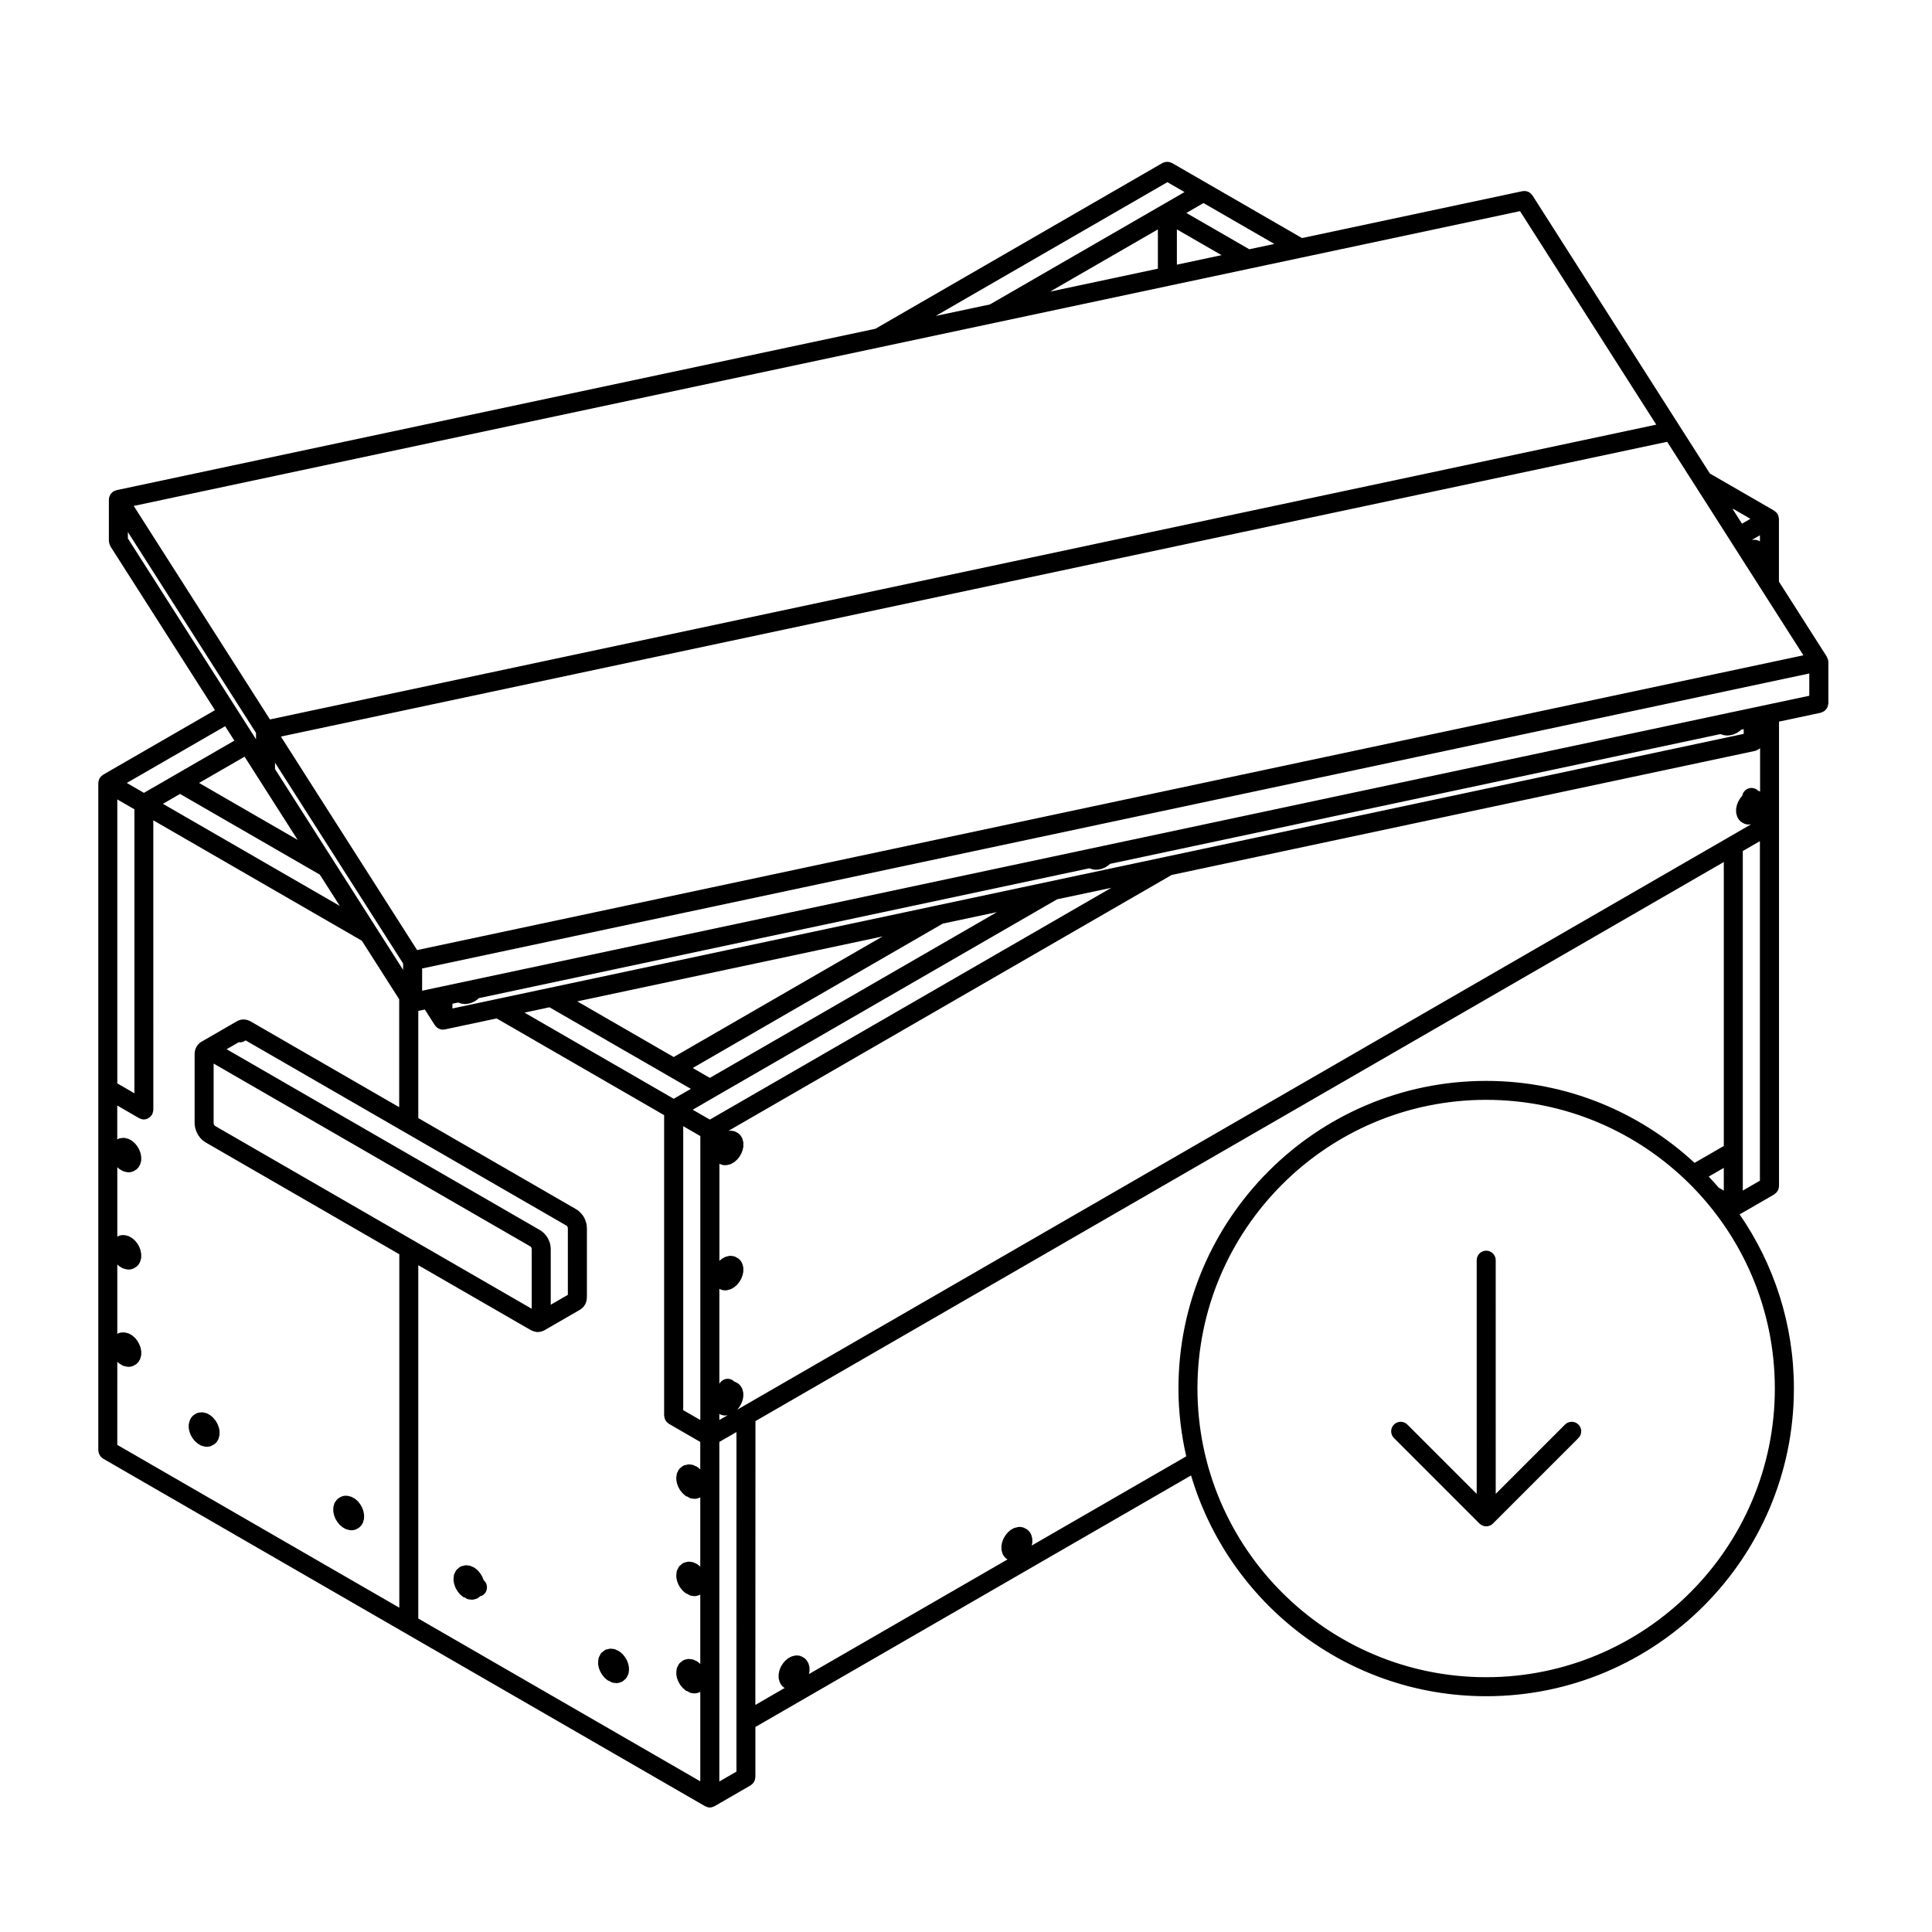 <?xml version="1.0" encoding="UTF-8"?>
<!-- Uploaded to: SVG Repo, www.svgrepo.com, Generator: SVG Repo Mixer Tools -->
<svg fill="#000000" width="800px" height="800px" version="1.1" viewBox="144 144 512 512" xmlns="http://www.w3.org/2000/svg">
 <g>
  <path d="m310.64 585.62c-0.004-0.082-0.051-0.137-0.07-0.215-0.016-0.082 0-0.156-0.02-0.23l-0.16-0.539c-0.02-0.07-0.07-0.117-0.102-0.18-0.023-0.07-0.02-0.137-0.051-0.207l-0.25-0.523c-0.031-0.059-0.086-0.098-0.117-0.145-0.031-0.059-0.035-0.117-0.07-0.168l-0.332-0.488c-0.035-0.055-0.098-0.086-0.137-0.133-0.047-0.059-0.059-0.125-0.105-0.176l-0.383-0.406c-0.059-0.066-0.137-0.09-0.203-0.141-0.066-0.059-0.102-0.133-0.172-0.18l-0.414-0.297c-0.211-0.145-0.438-0.223-0.672-0.297-0.074-0.047-0.133-0.109-0.211-0.145-0.332-0.141-0.676-0.203-1.02-0.195-0.035-0.004-0.066-0.023-0.102-0.031-0.379-0.035-0.742 0.039-1.09 0.16-0.07 0.02-0.145 0-0.215 0.023-0.43 0.125-0.77 0.387-1.062 0.695-0.055 0.039-0.125 0.059-0.18 0.105-0.312 0.289-0.5 0.641-0.629 1.012-0.035 0.059-0.09 0.105-0.117 0.168-0.145 0.332-0.211 0.684-0.207 1.027-0.012 0.047-0.039 0.086-0.047 0.133-0.012 0.102 0.02 0.188 0.02 0.289 0 0.102-0.035 0.188-0.023 0.289l0.055 0.516c0.012 0.082 0.051 0.145 0.07 0.227 0.012 0.07-0.004 0.141 0.016 0.215l0.156 0.535c0.016 0.051 0.066 0.07 0.082 0.109 0.031 0.098 0.023 0.188 0.07 0.281l0.258 0.523c0.02 0.047 0.07 0.066 0.098 0.105 0.039 0.07 0.047 0.145 0.09 0.211l0.328 0.484c0.031 0.047 0.086 0.066 0.121 0.105 0.051 0.066 0.07 0.137 0.121 0.195l0.383 0.406c0.055 0.059 0.133 0.082 0.191 0.137 0.059 0.051 0.098 0.121 0.16 0.172l0.414 0.301c0.137 0.102 0.301 0.082 0.441 0.145 0.152 0.105 0.289 0.238 0.457 0.312 0.324 0.137 0.66 0.203 0.992 0.203 0.012 0 0.016-0.012 0.023-0.012 0.035 0.012 0.066 0.031 0.105 0.035 0.086 0.012 0.172 0.016 0.258 0.016 0.336 0 0.656-0.074 0.957-0.195 0.039-0.012 0.082-0.012 0.121-0.02 0.422-0.133 0.754-0.383 1.043-0.691 0.055-0.039 0.125-0.059 0.18-0.105 0.312-0.297 0.504-0.656 0.637-1.031 0.02-0.047 0.074-0.07 0.102-0.109 0.156-0.336 0.215-0.691 0.215-1.039 0.012-0.055 0.039-0.105 0.051-0.156 0.012-0.102-0.023-0.191-0.023-0.293 0-0.098 0.035-0.18 0.023-0.277z"/>
  <path d="m272.17 562.78-0.082-0.262c-0.02-0.07-0.07-0.117-0.098-0.176-0.02-0.059-0.016-0.117-0.047-0.176l-0.25-0.527c-0.031-0.059-0.082-0.102-0.117-0.152-0.035-0.066-0.039-0.125-0.082-0.188l-0.328-0.484c-0.039-0.055-0.102-0.086-0.137-0.133-0.047-0.059-0.059-0.125-0.109-0.176l-0.387-0.406c-0.055-0.059-0.133-0.086-0.195-0.137-0.055-0.051-0.086-0.117-0.145-0.16l-0.414-0.301c-0.223-0.16-0.473-0.258-0.727-0.336-0.066-0.031-0.117-0.098-0.188-0.121-0.328-0.137-0.676-0.195-1.012-0.191-0.035-0.012-0.07-0.031-0.109-0.035-0.395-0.023-0.766 0.051-1.113 0.176-0.074 0.016-0.152 0.004-0.227 0.023-0.43 0.137-0.766 0.398-1.055 0.711-0.055 0.039-0.133 0.066-0.18 0.109-0.293 0.281-0.48 0.613-0.609 0.969-0.023 0.051-0.074 0.086-0.102 0.137-0.16 0.344-0.215 0.699-0.215 1.055-0.012 0.059-0.047 0.105-0.051 0.156-0.012 0.102 0.02 0.191 0.02 0.293 0 0.098-0.035 0.18-0.023 0.277l0.055 0.508c0.012 0.086 0.055 0.145 0.07 0.23 0.016 0.074 0 0.141 0.02 0.215l0.16 0.539c0.012 0.047 0.059 0.066 0.074 0.105 0.031 0.098 0.023 0.18 0.07 0.273l0.25 0.523c0.02 0.047 0.07 0.066 0.102 0.105 0.039 0.074 0.047 0.152 0.098 0.223l0.328 0.484c0.031 0.051 0.09 0.066 0.121 0.105 0.051 0.066 0.07 0.141 0.125 0.203l0.387 0.406c0.055 0.059 0.133 0.082 0.191 0.125 0.059 0.059 0.098 0.125 0.16 0.176l0.414 0.301c0.137 0.105 0.309 0.082 0.453 0.145 0.152 0.105 0.293 0.242 0.465 0.312 0.316 0.133 0.648 0.195 0.973 0.195 0.012 0 0.016-0.012 0.023-0.012 0.035 0.012 0.07 0.031 0.105 0.035 0.086 0.012 0.176 0.016 0.258 0.016 0.328 0 0.645-0.07 0.938-0.188 0.035-0.012 0.074-0.004 0.109-0.016 0.434-0.133 0.777-0.387 1.066-0.695 0.023-0.02 0.055-0.031 0.082-0.051 0.168-0.055 0.344-0.047 0.504-0.133 1.211-0.695 1.629-2.231 0.938-3.441-0.141-0.25-0.344-0.457-0.559-0.637z"/>
  <path d="m202.15 522.98c-0.012-0.082-0.055-0.141-0.07-0.215-0.016-0.082 0-0.156-0.02-0.23l-0.156-0.527c-0.02-0.066-0.07-0.109-0.098-0.176-0.023-0.066-0.02-0.133-0.051-0.203l-0.258-0.535c-0.031-0.059-0.086-0.102-0.117-0.156-0.031-0.055-0.035-0.117-0.074-0.172l-0.328-0.484c-0.039-0.055-0.102-0.086-0.141-0.137-0.047-0.055-0.059-0.121-0.109-0.176l-0.383-0.402c-0.055-0.055-0.125-0.082-0.18-0.125-0.055-0.047-0.086-0.117-0.145-0.16l-0.414-0.309c-0.082-0.059-0.172-0.07-0.258-0.117-0.09-0.051-0.152-0.125-0.246-0.172l-0.414-0.176c-0.121-0.055-0.238-0.039-0.359-0.07-0.125-0.035-0.238-0.105-0.379-0.117l-0.383-0.039c-0.004 0-0.004 0.004-0.012 0-0.121-0.016-0.246 0.023-0.371 0.035-0.207 0.012-0.414 0-0.594 0.07-0.02 0.004-0.039 0-0.055 0.004l-0.332 0.105c-0.012 0.004-0.02 0.016-0.031 0.02-0.176 0.059-0.332 0.18-0.492 0.281-0.105 0.07-0.238 0.117-0.328 0.195-0.02 0.02-0.047 0.02-0.059 0.039l-0.25 0.23c0 0.004-0.004 0.004-0.004 0.012-0.242 0.223-0.441 0.5-0.59 0.812l-0.16 0.352c-0.051 0.105-0.039 0.215-0.074 0.328-0.039 0.137-0.117 0.262-0.133 0.406l-0.082 0.449c-0.012 0.102 0.023 0.18 0.023 0.281 0 0.102-0.039 0.188-0.023 0.293l0.055 0.504c0.004 0.086 0.051 0.152 0.07 0.23 0.012 0.07-0.004 0.137 0.016 0.211l0.16 0.539c0.016 0.047 0.059 0.066 0.074 0.105 0.031 0.098 0.023 0.18 0.07 0.273l0.25 0.523c0.023 0.051 0.074 0.066 0.102 0.109 0.039 0.07 0.047 0.152 0.098 0.223l0.332 0.484c0.031 0.047 0.086 0.066 0.117 0.105 0.051 0.059 0.07 0.137 0.121 0.195l0.383 0.406c0.055 0.059 0.133 0.086 0.191 0.133 0.059 0.059 0.098 0.125 0.16 0.176l0.414 0.301c0.051 0.035 0.105 0.02 0.16 0.055 0.121 0.074 0.211 0.176 0.352 0.238l0.414 0.172c0.145 0.059 0.289 0.059 0.43 0.09 0.102 0.023 0.18 0.082 0.289 0.09l0.383 0.039c0.086 0.012 0.172 0.016 0.25 0.016 0.238 0 0.48-0.035 0.719-0.105l0.328-0.102c0.031-0.012 0.051-0.035 0.086-0.047 0.188-0.066 0.348-0.176 0.52-0.281 0.098-0.066 0.207-0.105 0.289-0.176 0.031-0.023 0.07-0.035 0.102-0.066l0.258-0.238c0.258-0.238 0.441-0.508 0.562-0.797 0.004-0.012 0.02-0.02 0.023-0.031l0.156-0.352c0.047-0.102 0.035-0.195 0.066-0.297 0.047-0.141 0.109-0.273 0.133-0.422l0.055-0.441c0.012-0.102-0.023-0.176-0.023-0.277 0-0.102 0.039-0.191 0.031-0.297z"/>
  <path d="m240.49 545.59-0.055-0.508c-0.012-0.086-0.055-0.145-0.07-0.227-0.016-0.082 0-0.152-0.02-0.227l-0.16-0.535c-0.02-0.066-0.07-0.109-0.09-0.172-0.023-0.07-0.02-0.137-0.051-0.203l-0.25-0.523c-0.023-0.059-0.082-0.098-0.109-0.145-0.031-0.059-0.035-0.117-0.07-0.172l-0.328-0.488c-0.039-0.059-0.105-0.09-0.145-0.145-0.047-0.051-0.059-0.117-0.105-0.172l-0.387-0.406c-0.055-0.059-0.137-0.086-0.203-0.137-0.059-0.059-0.102-0.133-0.168-0.18l-0.414-0.297c-0.082-0.055-0.172-0.066-0.25-0.109-0.074-0.047-0.133-0.109-0.211-0.145l-0.414-0.176c-0.117-0.051-0.227-0.039-0.344-0.07-0.137-0.039-0.25-0.105-0.398-0.121l-0.344-0.035c-0.332-0.039-0.676-0.02-1.02 0.086l-0.328 0.102c-0.031 0.012-0.047 0.031-0.074 0.039-0.16 0.055-0.309 0.16-0.457 0.25-0.121 0.07-0.258 0.121-0.359 0.215-0.031 0.031-0.074 0.035-0.105 0.066l-0.25 0.238c-0.117 0.105-0.168 0.242-0.258 0.359-0.109 0.145-0.242 0.277-0.324 0.449l-0.16 0.352c-0.051 0.109-0.047 0.227-0.074 0.336-0.035 0.137-0.109 0.25-0.125 0.395l-0.055 0.441c-0.012 0.102 0.02 0.176 0.02 0.277 0 0.102-0.039 0.191-0.023 0.297l0.055 0.516c0.004 0.09 0.055 0.156 0.07 0.238 0.016 0.074 0 0.145 0.02 0.215l0.16 0.535c0.012 0.047 0.059 0.066 0.074 0.105 0.031 0.09 0.023 0.188 0.066 0.273l0.25 0.523c0.02 0.051 0.074 0.066 0.102 0.105 0.039 0.07 0.047 0.152 0.098 0.223l0.328 0.484c0.031 0.047 0.09 0.066 0.121 0.105 0.051 0.066 0.07 0.141 0.125 0.203l0.387 0.406c0.055 0.059 0.133 0.082 0.191 0.133 0.059 0.051 0.09 0.117 0.156 0.168l0.414 0.301c0.047 0.035 0.105 0.02 0.156 0.055 0.117 0.07 0.207 0.176 0.336 0.23l0.414 0.176c0.133 0.055 0.266 0.055 0.398 0.086 0.109 0.031 0.211 0.09 0.336 0.105l0.387 0.039c0.086 0.012 0.172 0.016 0.25 0.016 0.246 0 0.504-0.035 0.75-0.109l0.328-0.105c0.023-0.012 0.039-0.031 0.066-0.039 0.207-0.07 0.387-0.191 0.57-0.312 0.074-0.055 0.168-0.086 0.23-0.145 0.02-0.02 0.055-0.023 0.074-0.047l0.25-0.23c0.258-0.238 0.449-0.504 0.574-0.789 0.004-0.016 0.02-0.016 0.023-0.031l0.16-0.352c0.039-0.098 0.031-0.188 0.059-0.281 0.051-0.152 0.125-0.297 0.145-0.457l0.055-0.449c0.012-0.102-0.023-0.18-0.023-0.277 0-0.133 0.035-0.223 0.023-0.328z"/>
  <path d="m628.46 318.9c0-0.02 0.004-0.035 0-0.055-0.016-0.082-0.07-0.141-0.098-0.215-0.047-0.156-0.105-0.297-0.172-0.434-0.035-0.059-0.039-0.125-0.074-0.18l-12.68-19.875v-16.645c0-0.051-0.031-0.098-0.031-0.145-0.012-0.105-0.023-0.215-0.047-0.324-0.023-0.117-0.055-0.227-0.098-0.336-0.035-0.105-0.074-0.207-0.121-0.309-0.023-0.047-0.023-0.102-0.051-0.141-0.023-0.039-0.074-0.07-0.105-0.109-0.059-0.098-0.121-0.172-0.195-0.262-0.082-0.09-0.16-0.172-0.258-0.25-0.082-0.074-0.16-0.133-0.258-0.191-0.039-0.031-0.066-0.082-0.105-0.105l-9.574-5.531-7.453-4.297-8.031-12.594-38.996-61.121c-0.012-0.016-0.023-0.023-0.039-0.047-0.082-0.117-0.191-0.195-0.293-0.309-0.137-0.137-0.262-0.297-0.43-0.402-0.004 0-0.012 0-0.02-0.012-0.273-0.168-0.559-0.293-0.871-0.348-0.016-0.004-0.023 0.004-0.035 0-0.309-0.055-0.609-0.059-0.922 0-0.016 0.004-0.023-0.004-0.047 0l-58.41 12.426-24.875-14.363-9.574-5.527c-0.09-0.051-0.188-0.055-0.281-0.098-0.168-0.074-0.328-0.141-0.516-0.176-0.156-0.031-0.312-0.035-0.473-0.035-0.156 0-0.309 0.004-0.469 0.035-0.18 0.035-0.344 0.105-0.52 0.176-0.09 0.039-0.188 0.047-0.273 0.098l-76.074 43.926-201.14 42.781c-0.086 0.016-0.141 0.074-0.223 0.098-0.152 0.043-0.281 0.094-0.414 0.156-0.066 0.039-0.137 0.039-0.195 0.082-0.016 0.012-0.023 0.031-0.039 0.039-0.082 0.051-0.133 0.117-0.203 0.176-0.117 0.102-0.215 0.203-0.312 0.316-0.055 0.07-0.133 0.121-0.18 0.195-0.047 0.07-0.059 0.152-0.102 0.223-0.07 0.133-0.125 0.266-0.172 0.406-0.031 0.086-0.082 0.16-0.098 0.25-0.02 0.09 0 0.188-0.012 0.277-0.004 0.086-0.047 0.152-0.047 0.238v11.055c0 0.074 0.035 0.133 0.039 0.203 0.012 0.168 0.051 0.324 0.102 0.484 0.051 0.176 0.105 0.332 0.188 0.488 0.031 0.059 0.035 0.121 0.07 0.18l27.711 43.43-29.652 17.113c-0.039 0.023-0.059 0.066-0.102 0.09-0.098 0.066-0.188 0.129-0.281 0.211-0.09 0.082-0.168 0.156-0.242 0.246-0.07 0.09-0.137 0.168-0.195 0.258-0.031 0.051-0.074 0.07-0.105 0.117-0.023 0.047-0.023 0.102-0.051 0.141-0.051 0.102-0.09 0.195-0.121 0.309-0.039 0.109-0.07 0.223-0.098 0.336-0.02 0.105-0.035 0.215-0.039 0.324 0 0.055-0.031 0.102-0.031 0.145v176.87c0 0.105 0.047 0.195 0.059 0.301 0.02 0.176 0.047 0.344 0.105 0.516 0.051 0.152 0.125 0.293 0.207 0.43s0.156 0.266 0.262 0.395c0.121 0.133 0.258 0.242 0.402 0.348 0.082 0.066 0.133 0.141 0.223 0.195l159.55 92.117c0 0.004 0.004 0 0.004 0.004 0.039 0.02 0.086 0.02 0.121 0.039 0.336 0.172 0.711 0.297 1.117 0.297h0.004 0.004c0.406 0 0.781-0.121 1.117-0.297 0.039-0.02 0.086-0.02 0.121-0.039 0-0.004 0.004 0 0.004-0.004l9.574-5.527c0.09-0.051 0.141-0.137 0.223-0.195 0.145-0.105 0.281-0.215 0.402-0.352 0.105-0.117 0.18-0.25 0.262-0.387 0.082-0.137 0.156-0.273 0.207-0.43 0.059-0.168 0.086-0.332 0.105-0.516 0.016-0.105 0.059-0.195 0.059-0.301v-13.285l115.46-66.664c10.004 33.77 41.25 58.508 78.215 58.508 44.961 0 81.543-36.582 81.543-81.547 0-17.121-5.332-33.008-14.379-46.141l9.168-5.297c0.09-0.051 0.137-0.137 0.223-0.195 0.141-0.105 0.281-0.215 0.398-0.352 0.105-0.117 0.188-0.25 0.266-0.387 0.082-0.137 0.156-0.273 0.207-0.43 0.059-0.168 0.086-0.332 0.105-0.516 0.016-0.105 0.066-0.195 0.066-0.301v-123.11l11.078-2.359c0.086-0.016 0.141-0.074 0.223-0.098 0.16-0.055 0.312-0.117 0.465-0.207 0.141-0.082 0.273-0.156 0.387-0.258 0.125-0.105 0.23-0.223 0.332-0.348 0.102-0.121 0.188-0.25 0.266-0.387 0.074-0.141 0.125-0.289 0.176-0.441 0.051-0.16 0.082-0.324 0.102-0.492 0.012-0.086 0.051-0.152 0.051-0.238v-11.047c0-0.07-0.039-0.133-0.047-0.203-0.008-0.082 0-0.168-0.02-0.262zm-175.09-126.62 4.539 2.621-5.801 3.352-45.766 26.426-14.367 3.047zm-2.519 22.926-28.562 6.074 28.562-16.488zm5.035-10.414 11.836 6.828-11.836 2.519zm19.191 5.266-16.68-9.621 4.539-2.625 18.773 10.836zm-97.613 25.91 76.426-16.254 21.289-4.523 13.992-2.973 57.652-12.262 36.098 56.582-367.38 78.121-36.098-56.578zm232.94 51.508c-0.105-0.051-0.191-0.125-0.297-0.156-0.035-0.016-0.059-0.039-0.098-0.055l-0.328-0.105c-0.328-0.105-0.648-0.125-0.957-0.098-0.016 0.004-0.035-0.004-0.051-0.004l-0.281 0.031-0.039-0.059 2.047-1.18v1.625zm-4.762-4.695-2.438-3.828 0.141-0.086 4.535 2.625zm-12.398-10.07 4.297 6.731 5.144 8.07c0 0.004 0 0.004 0.004 0.012l2.66 4.172 1.496 2.352c0 0.004 0.004 0.004 0.012 0.004l3.934 6.176 11.125 17.434-367.38 78.121-36.098-56.582 367.38-78.121zm-160.54 101.39 0.18 0.086c0.105 0.051 0.215 0.039 0.324 0.074 0.121 0.039 0.23 0.109 0.367 0.133l0.516 0.074c0.117 0.016 0.238 0.023 0.352 0.023h0.004 0.004c0.082 0 0.16-0.004 0.246-0.012l0.539-0.055c0.082-0.004 0.137-0.051 0.207-0.066 0.117-0.02 0.227-0.02 0.344-0.055l0.543-0.18c0.098-0.031 0.16-0.102 0.25-0.141 0.059-0.031 0.125-0.016 0.188-0.051l0.516-0.289c0.074-0.047 0.117-0.109 0.188-0.16 0.082-0.055 0.172-0.082 0.246-0.145l0.441-0.387c0-0.004 0.004-0.012 0.012-0.016l161.79-34.398 0.188 0.086c0.117 0.055 0.23 0.047 0.344 0.082 0.125 0.039 0.238 0.109 0.371 0.125l0.516 0.07c0.105 0.02 0.223 0.023 0.328 0.023h0.004 0.004c0.074 0 0.145-0.004 0.223-0.012l0.543-0.051c0.07-0.004 0.121-0.047 0.191-0.059 0.117-0.02 0.238-0.016 0.352-0.055l0.551-0.176c0.105-0.035 0.191-0.109 0.297-0.16 0.059-0.031 0.125-0.02 0.188-0.055l0.516-0.297c0.07-0.035 0.105-0.105 0.168-0.141 0.074-0.055 0.168-0.082 0.238-0.141l0.438-0.383c0.004-0.004 0.012-0.016 0.02-0.023l0.656-0.137v1.254l-153.06 32.551-163.52 34.777-13.992 2.973-11.633 2.473v-1.258l1.535-0.324 0.211 0.098c0.105 0.051 0.207 0.039 0.312 0.07 0.117 0.035 0.211 0.105 0.332 0.121l0.508 0.082c0.125 0.02 0.25 0.031 0.379 0.031h0.004c0.086 0 0.176-0.004 0.266-0.016l0.551-0.059c0.066-0.004 0.117-0.047 0.18-0.055 0.105-0.02 0.215-0.02 0.324-0.055l0.551-0.176c0.109-0.035 0.188-0.109 0.293-0.16 0.066-0.031 0.137-0.02 0.203-0.055l0.508-0.297c0.07-0.039 0.105-0.105 0.172-0.152 0.074-0.051 0.156-0.074 0.227-0.133l0.438-0.383c0-0.004 0.004-0.012 0.012-0.016zm-100.59 55.551-4.535-2.621 66.266-38.266 14.363-3.047zm-9.574-5.527-25.559-14.75 80.922-17.211zm-32.918-13.184 31.66 18.273 0.016 0.012s0.004 0 0.012 0.004l5.773 3.332-4.539 2.625-39.551-22.832zm35.438 31.508 4.535 2.621v75.25l-4.535-2.613zm9.574 76.258c0.086 0.047 0.16 0.098 0.246 0.121 0.039 0.02 0.07 0.051 0.109 0.066l0.332 0.105c0.246 0.082 0.492 0.117 0.734 0.117 0 0 0.004-0.004 0.004-0.004 0.016 0 0.023 0.012 0.039 0.012 0.086 0 0.172-0.004 0.258-0.016l0.383-0.039c0.047-0.004 0.074-0.031 0.117-0.035l-2.227 1.285zm-2.519-78-4.539-2.621 5.773-3.336s0.004-0.004 0.004-0.012l0.016-0.004 90.777-52.41 14.375-3.047zm-37.957 28.117c0.004 0.004 0.016 0.004 0.023 0.004 0.012 0.012 0.016 0.02 0.023 0.031 0.023 0.023 0.035 0.059 0.059 0.086 0 0.004 0.004 0.004 0.012 0.004 0.012 0.02 0.016 0.039 0.031 0.055 0.012 0.012 0.02 0.016 0.031 0.023 0.02 0.023 0.02 0.055 0.039 0.082 0 0.004 0.012 0.004 0.012 0.012 0.012 0.02 0.012 0.039 0.02 0.059l0.004 0.004v0.004l0.07 0.207 0.004 0.086v17.668l-4.535 2.621v-14.82c0-0.023-0.016-0.051-0.016-0.074 0-0.031 0.012-0.051 0.012-0.074l-0.016-0.25c0-0.047-0.023-0.082-0.031-0.117-0.004-0.051 0.012-0.098 0.004-0.141l-0.039-0.258c-0.004-0.039-0.031-0.066-0.039-0.105-0.004-0.035 0.004-0.07-0.004-0.102l-0.059-0.273c-0.004-0.035-0.031-0.055-0.039-0.09-0.012-0.039 0-0.07-0.016-0.105l-0.098-0.281c-0.012-0.035-0.035-0.055-0.051-0.086s-0.004-0.066-0.02-0.098l-0.109-0.266c-0.016-0.035-0.047-0.055-0.059-0.09-0.016-0.035-0.012-0.066-0.031-0.102l-0.137-0.262c-0.016-0.031-0.039-0.047-0.059-0.07-0.016-0.031-0.016-0.066-0.035-0.098l-0.156-0.25c-0.02-0.031-0.051-0.047-0.07-0.074-0.023-0.035-0.023-0.074-0.051-0.105l-0.184-0.219c-0.02-0.031-0.055-0.039-0.074-0.07-0.02-0.02-0.023-0.055-0.047-0.082l-0.188-0.211c-0.016-0.02-0.039-0.023-0.059-0.047-0.016-0.02-0.023-0.051-0.047-0.07l-0.195-0.195c-0.035-0.035-0.082-0.047-0.117-0.082-0.035-0.031-0.055-0.082-0.098-0.109l-0.207-0.16c-0.031-0.023-0.066-0.031-0.102-0.051-0.031-0.023-0.051-0.059-0.086-0.086l-0.211-0.137c-0.023-0.016-0.051-0.016-0.074-0.031-0.02-0.016-0.031-0.035-0.051-0.047l-83.035-47.93 3.254-1.879c0.07 0.012 0.125 0.047 0.203 0.051 0.051 0.004 0.102 0.004 0.145 0.004 0.527 0 1.008-0.215 1.422-0.523l41.996 24.242zm-40.559 3.93-52.547-30.336v-0.004l-0.098-0.066-0.047-0.039-0.059-0.074-0.059-0.082-0.031-0.051-0.07-0.121-0.035-0.082-0.031-0.09-0.004-0.031v-0.023l-0.004-0.07v-15.828l83.969 48.48c0.004 0.004 0.016 0 0.023 0.012 0.023 0.031 0.035 0.066 0.059 0.09 0.012 0.012 0.023 0.016 0.039 0.023 0.016 0.023 0.02 0.055 0.039 0.074 0.004 0.004 0.012 0.012 0.016 0.012 0.016 0.023 0.016 0.051 0.035 0.074 0 0.004 0.004 0.004 0.012 0.012 0.012 0.016 0.012 0.047 0.02 0.059 0.004 0.004 0.016 0.012 0.02 0.02 0.012 0.023 0.012 0.055 0.02 0.082 0 0.004 0.004 0.004 0.004 0.004 0.012 0.023 0.004 0.051 0.016 0.074 0 0.004 0.012 0.012 0.016 0.016v0.031 0.016 15.898zm-78.512-41.645v-75.254l4.535 2.625v75.254zm33.73-86.582 3.422 5.367 10.652 16.691-26.137-15.094zm-17.105 9.875 37.047 21.387 5.297 8.297-46.879-27.066zm52.125 35.668-11.164-17.504-15.793-24.758v-1.691l33.953 53.223v1.691zm-65.949-105.07 33.957 53.223v1.691l-0.074-0.121-5.152-8.074-28.73-45.027zm28.219 55.277-23.965 13.84-4.539-2.625 26.062-15.039zm-31.02 164.62 0.016 0.02c0.055 0.059 0.133 0.086 0.191 0.133 0.059 0.059 0.098 0.125 0.16 0.176l0.414 0.301c0.051 0.035 0.105 0.02 0.16 0.055 0.121 0.074 0.211 0.176 0.352 0.238l0.414 0.172c0.141 0.059 0.281 0.055 0.422 0.09 0.102 0.023 0.188 0.082 0.293 0.09l0.387 0.039c0.086 0.012 0.172 0.016 0.25 0.016 0.238 0 0.48-0.035 0.719-0.105l0.328-0.102c0.035-0.012 0.055-0.035 0.09-0.047 0.188-0.066 0.352-0.176 0.523-0.281 0.098-0.066 0.203-0.105 0.281-0.18 0.035-0.023 0.074-0.035 0.105-0.066l0.25-0.238c0.242-0.227 0.418-0.488 0.539-0.762 0.012-0.02 0.031-0.023 0.039-0.047l0.16-0.352c0.047-0.102 0.035-0.191 0.066-0.293 0.051-0.145 0.121-0.289 0.141-0.441l0.055-0.441c0.012-0.102-0.02-0.176-0.02-0.277s0.039-0.191 0.023-0.297l-0.055-0.516c-0.004-0.082-0.051-0.137-0.07-0.215-0.016-0.086 0-0.168-0.02-0.246l-0.16-0.527c-0.02-0.07-0.07-0.117-0.098-0.176-0.02-0.059-0.016-0.117-0.047-0.176l-0.25-0.527c-0.031-0.059-0.082-0.102-0.117-0.156-0.035-0.055-0.039-0.121-0.082-0.18l-0.316-0.484c-0.039-0.055-0.102-0.086-0.141-0.137-0.047-0.055-0.059-0.121-0.105-0.172l-0.387-0.406c-0.055-0.059-0.133-0.086-0.195-0.137-0.055-0.055-0.09-0.121-0.152-0.168l-0.414-0.301c-0.082-0.059-0.172-0.07-0.25-0.117-0.086-0.051-0.145-0.121-0.238-0.16l-0.414-0.176c-0.125-0.055-0.25-0.047-0.383-0.074-0.121-0.035-0.227-0.102-0.352-0.109l-0.344-0.035c-0.203-0.035-0.406 0.008-0.605 0.031-0.133 0.02-0.277 0.004-0.398 0.047-0.016 0.004-0.031 0-0.051 0.004l-0.328 0.105c-0.023 0.012-0.039 0.031-0.07 0.039-0.109 0.039-0.211 0.105-0.316 0.168v-18.391l0.004 0.012c0.055 0.059 0.133 0.082 0.191 0.137 0.07 0.059 0.109 0.145 0.191 0.203l0.414 0.297c0.051 0.035 0.109 0.023 0.168 0.055 0.105 0.066 0.188 0.156 0.309 0.211l0.414 0.176c0.133 0.055 0.262 0.055 0.398 0.086 0.117 0.031 0.215 0.09 0.336 0.105l0.387 0.039c0.086 0.012 0.172 0.016 0.25 0.016 0.246 0 0.504-0.035 0.75-0.109l0.328-0.105c0.023-0.012 0.039-0.031 0.066-0.039 0.207-0.07 0.387-0.191 0.57-0.312 0.074-0.055 0.168-0.086 0.23-0.145 0.023-0.02 0.055-0.023 0.074-0.047l0.25-0.23c0.258-0.238 0.449-0.504 0.57-0.789 0.004-0.016 0.02-0.016 0.023-0.031l0.16-0.352c0.047-0.102 0.035-0.191 0.066-0.293 0.051-0.145 0.121-0.289 0.141-0.441l0.055-0.441c0.012-0.102-0.02-0.176-0.02-0.277s0.039-0.191 0.023-0.297l-0.055-0.516c-0.004-0.082-0.055-0.145-0.07-0.227-0.016-0.082 0-0.145-0.02-0.227l-0.148-0.547c-0.02-0.066-0.066-0.109-0.09-0.172-0.023-0.07-0.02-0.137-0.051-0.203l-0.25-0.523c-0.031-0.059-0.086-0.102-0.117-0.156-0.031-0.055-0.035-0.117-0.074-0.172l-0.332-0.484c-0.039-0.059-0.102-0.086-0.145-0.141-0.047-0.055-0.059-0.121-0.109-0.176l-0.387-0.402c-0.055-0.055-0.121-0.082-0.18-0.125-0.059-0.047-0.086-0.109-0.145-0.156l-0.414-0.309c-0.082-0.059-0.172-0.07-0.258-0.117-0.09-0.051-0.152-0.125-0.246-0.172l-0.414-0.176c-0.121-0.055-0.242-0.047-0.367-0.074-0.125-0.031-0.238-0.102-0.367-0.109l-0.332-0.035c-0.344-0.039-0.707-0.02-1.059 0.098l-0.328 0.105c-0.02 0.004-0.031 0.02-0.051 0.031-0.117 0.039-0.223 0.121-0.336 0.18v-18.395l0.016 0.02c0.055 0.059 0.133 0.082 0.191 0.137 0.059 0.051 0.098 0.121 0.16 0.172l0.414 0.301c0.051 0.035 0.105 0.02 0.16 0.051 0.109 0.082 0.203 0.176 0.328 0.23l0.414 0.176c0.133 0.055 0.262 0.055 0.398 0.086 0.117 0.031 0.215 0.09 0.336 0.105l0.387 0.039c0.086 0.012 0.172 0.016 0.25 0.016 0.246 0 0.504-0.035 0.75-0.109l0.328-0.105c0.023-0.012 0.047-0.031 0.07-0.039 0.195-0.07 0.371-0.188 0.551-0.309 0.082-0.059 0.176-0.098 0.25-0.156 0.023-0.023 0.066-0.035 0.09-0.059l0.25-0.238c0.238-0.223 0.402-0.473 0.523-0.734 0.012-0.031 0.035-0.035 0.051-0.059l0.16-0.348c0.039-0.098 0.035-0.18 0.066-0.277 0.051-0.156 0.125-0.301 0.145-0.473l0.055-0.449c0.012-0.102-0.023-0.18-0.023-0.277 0-0.102 0.039-0.188 0.023-0.293l-0.055-0.508c-0.004-0.082-0.051-0.141-0.07-0.215-0.016-0.082 0-0.156-0.02-0.23l-0.16-0.539c-0.02-0.07-0.07-0.117-0.102-0.18-0.023-0.07-0.02-0.137-0.051-0.207l-0.25-0.523c-0.023-0.059-0.082-0.09-0.109-0.145-0.031-0.051-0.035-0.105-0.07-0.16l-0.328-0.488c-0.039-0.059-0.102-0.09-0.145-0.141-0.047-0.051-0.059-0.121-0.109-0.176l-0.387-0.406c-0.059-0.059-0.137-0.086-0.195-0.137-0.066-0.059-0.102-0.133-0.172-0.18l-0.414-0.297c-0.074-0.055-0.168-0.066-0.242-0.105-0.086-0.047-0.141-0.117-0.227-0.156l-0.414-0.176c-0.125-0.055-0.246-0.047-0.371-0.074-0.125-0.031-0.23-0.102-0.363-0.109l-0.383-0.039c-0.195-0.023-0.371 0.023-0.559 0.055-0.137 0.016-0.277-0.004-0.418 0.035l-0.328 0.102c-0.031 0.012-0.047 0.035-0.074 0.047-0.121 0.039-0.227 0.117-0.344 0.176v-8.992l5.793 3.352c0.035 0.02 0.082 0.016 0.109 0.031 0.344 0.18 0.719 0.312 1.137 0.312h0.004c0.414 0 0.785-0.121 1.129-0.297 0.098-0.051 0.172-0.117 0.258-0.176 0.258-0.172 0.473-0.383 0.648-0.641 0.039-0.059 0.105-0.09 0.145-0.145 0.023-0.047 0.023-0.102 0.047-0.141 0.074-0.152 0.117-0.312 0.16-0.473 0.047-0.168 0.09-0.328 0.102-0.5 0-0.055 0.031-0.102 0.031-0.145l-0.004-76.762 55.262 31.91 9.898 15.516v28.598l-39.297-22.688c-0.016-0.012-0.031-0.004-0.051-0.016s-0.031-0.035-0.051-0.047l-0.211-0.105c-0.066-0.035-0.125-0.023-0.191-0.055-0.059-0.023-0.102-0.074-0.16-0.098l-0.207-0.07c-0.051-0.016-0.105-0.004-0.156-0.02-0.055-0.016-0.102-0.055-0.156-0.066l-0.195-0.039c-0.09-0.02-0.172 0.012-0.258 0-0.082-0.012-0.152-0.051-0.238-0.051h-0.188c-0.07 0-0.125 0.035-0.195 0.039-0.016 0-0.023 0.004-0.039 0.004-0.023 0.004-0.055 0-0.086 0.004-0.055 0.012-0.105-0.012-0.16 0l-0.176 0.035c-0.074 0.016-0.133 0.066-0.207 0.086-0.055 0.012-0.105 0.031-0.156 0.047-0.055 0.02-0.105 0.016-0.16 0.035l-0.156 0.07c-0.047 0.02-0.07 0.059-0.117 0.082-0.047 0.023-0.098 0.023-0.137 0.051l-9.574 5.527c-0.039 0.023-0.066 0.066-0.105 0.098-0.051 0.031-0.105 0.035-0.145 0.07l-0.113 0.098c-0.055 0.039-0.074 0.102-0.125 0.141-0.004 0-0.004 0.012-0.012 0.012-0.02 0.02-0.035 0.039-0.055 0.059-0.059 0.059-0.141 0.09-0.195 0.152l-0.117 0.133c-0.051 0.059-0.066 0.133-0.109 0.195-0.016 0.02-0.035 0.035-0.047 0.055-0.035 0.055-0.098 0.09-0.125 0.145l-0.09 0.168c-0.039 0.07-0.039 0.145-0.074 0.215-0.035 0.082-0.102 0.137-0.125 0.215l-0.066 0.191c-0.02 0.055-0.004 0.109-0.02 0.172-0.016 0.059-0.055 0.102-0.07 0.16l-0.039 0.211c-0.012 0.066 0.012 0.117 0 0.188-0.004 0.059-0.039 0.105-0.047 0.168l-0.012 0.23c0 0.023 0.012 0.047 0.012 0.07s-0.012 0.047-0.012 0.066v18.418c0 0.07 0.035 0.125 0.039 0.203 0 0.059-0.023 0.109-0.023 0.172 0.004 0.109 0.059 0.211 0.082 0.316 0.004 0.074-0.02 0.141-0.004 0.215 0.016 0.105 0.07 0.188 0.102 0.289 0.012 0.066-0.004 0.125 0.012 0.191 0.016 0.07 0.09 0.105 0.109 0.172 0.02 0.105 0.004 0.211 0.039 0.312 0.02 0.07 0.09 0.102 0.121 0.156 0.031 0.098 0.02 0.191 0.059 0.281 0.031 0.074 0.109 0.105 0.145 0.176 0.039 0.098 0.039 0.195 0.09 0.289 0.035 0.07 0.109 0.098 0.152 0.16 0.039 0.074 0.047 0.156 0.09 0.23 0.047 0.074 0.121 0.102 0.172 0.16 0.047 0.082 0.059 0.168 0.109 0.238 0.051 0.07 0.125 0.09 0.18 0.152 0.047 0.066 0.066 0.141 0.117 0.207 0.059 0.07 0.145 0.098 0.211 0.156 0.051 0.066 0.074 0.137 0.133 0.191 0.074 0.07 0.172 0.102 0.246 0.16 0.051 0.047 0.082 0.109 0.133 0.156 0.09 0.074 0.195 0.105 0.293 0.16 0.051 0.039 0.086 0.102 0.137 0.133 0.016 0.012 0.035 0.004 0.055 0.016 0.02 0.012 0.031 0.031 0.051 0.047l51.395 29.676v93.668l-74.738-43.145zm79.773-25.602 29.727 17.156c0.047 0.023 0.105 0.016 0.152 0.047 0.059 0.031 0.102 0.09 0.16 0.121 0.102 0.055 0.211 0.039 0.312 0.074 0.09 0.039 0.156 0.109 0.246 0.141 0.117 0.039 0.23 0.035 0.348 0.055 0.055 0.02 0.102 0.059 0.156 0.07 0.168 0.035 0.332 0.051 0.5 0.051 0.035 0 0.066-0.016 0.102-0.02 0.031 0 0.055 0.02 0.086 0.02 0.066 0 0.117-0.031 0.18-0.039 0.156 0 0.316-0.012 0.484-0.047 0.086-0.016 0.152-0.074 0.23-0.098 0.051-0.02 0.102-0.039 0.145-0.059 0.082-0.031 0.16-0.02 0.238-0.051 0.066-0.031 0.109-0.086 0.176-0.117 0.047-0.02 0.098-0.012 0.137-0.035l9.574-5.531c0.102-0.059 0.16-0.152 0.246-0.223 0.047-0.031 0.102-0.016 0.141-0.047 0.133-0.102 0.211-0.238 0.316-0.352l0.023-0.023c0.051-0.051 0.117-0.066 0.16-0.117 0.051-0.059 0.066-0.125 0.105-0.191 0.031-0.047 0.055-0.098 0.086-0.141 0.02-0.035 0.035-0.066 0.055-0.102 0.035-0.051 0.102-0.074 0.133-0.125 0.047-0.082 0.047-0.16 0.082-0.246 0.016-0.047 0.035-0.09 0.047-0.137 0.012-0.035 0.023-0.07 0.035-0.105 0.02-0.051 0.082-0.082 0.102-0.133 0.031-0.098 0.016-0.18 0.035-0.281 0.004-0.02 0.012-0.047 0.016-0.07 0.02-0.082 0.07-0.141 0.086-0.223 0.02-0.105-0.012-0.207-0.004-0.312 0.012-0.082 0.051-0.145 0.055-0.223 0-0.031-0.012-0.055-0.012-0.086s0.016-0.051 0.016-0.082v-18.418c0-0.082-0.035-0.141-0.047-0.215 0-0.066 0.023-0.117 0.023-0.18 0-0.035-0.023-0.07-0.023-0.105-0.004-0.047 0.012-0.082 0.004-0.121l-0.039-0.262c-0.004-0.047-0.035-0.082-0.047-0.117-0.004-0.039 0.004-0.082-0.004-0.117l-0.066-0.266c-0.023-0.102-0.09-0.168-0.121-0.258-0.02-0.074-0.004-0.152-0.031-0.227-0.012-0.031-0.039-0.055-0.051-0.09-0.016-0.031-0.012-0.059-0.02-0.098l-0.117-0.266c-0.016-0.035-0.039-0.051-0.055-0.082s-0.012-0.066-0.023-0.098l-0.137-0.262c-0.016-0.031-0.047-0.047-0.059-0.074-0.016-0.031-0.016-0.059-0.035-0.09l-0.156-0.25c-0.02-0.035-0.051-0.047-0.07-0.074-0.02-0.035-0.023-0.074-0.051-0.105l-0.188-0.211c-0.016-0.023-0.039-0.035-0.059-0.055-0.02-0.02-0.02-0.051-0.039-0.074l-0.188-0.215c-0.023-0.031-0.059-0.035-0.086-0.066-0.023-0.031-0.035-0.07-0.066-0.098l-0.195-0.191c-0.031-0.031-0.074-0.039-0.109-0.07-0.031-0.031-0.047-0.07-0.082-0.102l-0.207-0.16c-0.031-0.023-0.07-0.023-0.102-0.051-0.035-0.023-0.051-0.066-0.086-0.086l-0.211-0.137c-0.023-0.016-0.051-0.016-0.074-0.031-0.02-0.012-0.031-0.031-0.051-0.047l-41.816-24.148v-28.406l1.727-0.363 2.664 4.172c0.012 0.02 0.031 0.02 0.039 0.039 0.047 0.07 0.109 0.117 0.168 0.188 0.082 0.098 0.152 0.188 0.242 0.273 0.109 0.105 0.238 0.18 0.367 0.262 0.07 0.047 0.137 0.098 0.211 0.125 0.059 0.031 0.117 0.07 0.18 0.09 0.289 0.117 0.59 0.188 0.906 0.188 0.172 0 0.344-0.02 0.52-0.055l13.734-2.918 44.391 25.629v79.625c0 0.105 0.051 0.195 0.059 0.301 0.023 0.176 0.047 0.344 0.105 0.516 0.055 0.152 0.133 0.293 0.211 0.43 0.082 0.137 0.156 0.266 0.262 0.395 0.117 0.133 0.258 0.242 0.402 0.348 0.082 0.066 0.137 0.141 0.223 0.195l8.312 4.797v7.273l-0.023-0.031c-0.055-0.055-0.125-0.082-0.18-0.125-0.055-0.047-0.086-0.117-0.145-0.16l-0.414-0.309c-0.223-0.168-0.473-0.258-0.727-0.332-0.066-0.039-0.121-0.102-0.191-0.133-0.332-0.141-0.68-0.195-1.027-0.191-0.047-0.004-0.086-0.031-0.125-0.035-0.395-0.016-0.754 0.055-1.098 0.18-0.07 0.02-0.141 0.004-0.211 0.023-0.418 0.133-0.75 0.387-1.039 0.684-0.055 0.047-0.125 0.066-0.18 0.109-0.309 0.281-0.492 0.629-0.625 0.996-0.031 0.051-0.086 0.09-0.105 0.145-0.156 0.336-0.215 0.695-0.215 1.043-0.012 0.055-0.047 0.102-0.051 0.152-0.012 0.105 0.023 0.191 0.023 0.293 0 0.098-0.035 0.176-0.023 0.277l0.055 0.508c0.012 0.086 0.055 0.152 0.07 0.238 0.016 0.074 0 0.141 0.02 0.215l0.16 0.535c0.012 0.047 0.059 0.066 0.074 0.105 0.031 0.086 0.023 0.172 0.066 0.258l0.25 0.527c0.02 0.047 0.07 0.066 0.098 0.105 0.039 0.074 0.051 0.156 0.102 0.23l0.328 0.484c0.035 0.051 0.09 0.066 0.125 0.109 0.051 0.066 0.07 0.145 0.133 0.207l0.387 0.402c0.051 0.055 0.121 0.074 0.176 0.117 0.055 0.055 0.086 0.117 0.145 0.168l0.414 0.309c0.137 0.102 0.309 0.082 0.457 0.145 0.156 0.117 0.301 0.246 0.484 0.324 0.316 0.125 0.645 0.191 0.969 0.191 0.012 0 0.016-0.004 0.023-0.004 0.035 0 0.066 0.023 0.105 0.031 0.086 0.012 0.172 0.016 0.258 0.016 0.336 0 0.656-0.074 0.957-0.195 0.039-0.016 0.086-0.004 0.121-0.02 0.145-0.047 0.258-0.141 0.387-0.211v18.395l-0.023-0.031c-0.055-0.055-0.125-0.082-0.188-0.133-0.055-0.051-0.086-0.109-0.145-0.156l-0.414-0.309c-0.23-0.168-0.492-0.266-0.75-0.348-0.07-0.035-0.117-0.098-0.188-0.121-0.328-0.125-0.672-0.188-1.004-0.176-0.047-0.012-0.086-0.035-0.125-0.039-0.398-0.031-0.766 0.051-1.113 0.176-0.055 0.012-0.105 0-0.16 0.016-0.434 0.125-0.77 0.387-1.062 0.695-0.055 0.047-0.133 0.066-0.188 0.109-0.309 0.289-0.5 0.637-0.629 1.004-0.031 0.055-0.086 0.102-0.109 0.156-0.152 0.336-0.211 0.691-0.211 1.039-0.012 0.051-0.039 0.09-0.047 0.137-0.012 0.102 0.02 0.188 0.02 0.289 0 0.102-0.039 0.188-0.023 0.289l0.055 0.508c0.012 0.086 0.055 0.152 0.07 0.238 0.016 0.074 0 0.141 0.02 0.215l0.16 0.535c0.012 0.047 0.059 0.066 0.074 0.105 0.031 0.086 0.023 0.172 0.066 0.258l0.25 0.527c0.02 0.047 0.07 0.066 0.098 0.105 0.039 0.074 0.051 0.156 0.102 0.23l0.328 0.484c0.035 0.051 0.09 0.066 0.125 0.109 0.051 0.066 0.07 0.145 0.133 0.207l0.387 0.402c0.051 0.055 0.121 0.074 0.176 0.117 0.055 0.055 0.086 0.117 0.145 0.168l0.414 0.309c0.137 0.102 0.301 0.082 0.449 0.145 0.156 0.105 0.293 0.246 0.469 0.316 0.324 0.137 0.66 0.203 0.992 0.203 0.012 0 0.023-0.012 0.035-0.012 0.047 0.004 0.082 0.031 0.121 0.035 0.082 0.004 0.152 0.012 0.227 0.012 0.336 0 0.66-0.074 0.957-0.203 0.039-0.012 0.086 0 0.121-0.016 0.145-0.047 0.258-0.141 0.387-0.211v18.395l-0.016-0.02c-0.059-0.066-0.137-0.086-0.195-0.141-0.059-0.051-0.098-0.117-0.156-0.168l-0.414-0.301c-0.23-0.172-0.488-0.262-0.746-0.344-0.066-0.035-0.109-0.098-0.176-0.117-0.316-0.121-0.656-0.18-0.977-0.18-0.039-0.004-0.082-0.031-0.121-0.035-0.418-0.051-0.805 0.035-1.164 0.172-0.051 0.012-0.098 0-0.141 0.016-0.434 0.125-0.77 0.387-1.062 0.695-0.055 0.047-0.133 0.066-0.188 0.109-0.309 0.289-0.5 0.637-0.629 1.004-0.031 0.059-0.086 0.102-0.109 0.156-0.152 0.336-0.211 0.695-0.211 1.039-0.012 0.051-0.039 0.09-0.047 0.137-0.012 0.102 0.02 0.188 0.02 0.289 0 0.102-0.039 0.188-0.023 0.289l0.055 0.516c0.004 0.086 0.051 0.152 0.07 0.23 0.02 0.082 0 0.152 0.02 0.23l0.16 0.527c0.016 0.051 0.059 0.07 0.082 0.109 0.031 0.082 0.023 0.16 0.059 0.242l0.25 0.527c0.02 0.047 0.07 0.066 0.098 0.105 0.039 0.074 0.051 0.156 0.102 0.23l0.328 0.484c0.035 0.051 0.09 0.066 0.125 0.109 0.051 0.066 0.07 0.145 0.133 0.207l0.387 0.402c0.051 0.055 0.121 0.074 0.176 0.117 0.055 0.055 0.086 0.117 0.145 0.168l0.414 0.309c0.137 0.102 0.301 0.082 0.449 0.145 0.156 0.105 0.293 0.246 0.469 0.316 0.324 0.137 0.66 0.203 0.992 0.203 0.012 0 0.016-0.012 0.023-0.012 0.035 0.012 0.066 0.031 0.105 0.035 0.086 0.012 0.172 0.016 0.258 0.016 0.348 0 0.676-0.086 0.984-0.215 0.039-0.012 0.086-0.004 0.125-0.02 0.137-0.047 0.23-0.137 0.352-0.203v23.738l-74.734-43.145v-93.641zm79.773 46.832 4.535-2.621-0.004 76.703v13.285l-4.535 2.621zm5.793-9.156-1.074 0.621 0.168-0.176c0.055-0.066 0.074-0.137 0.125-0.203 0.035-0.047 0.09-0.059 0.121-0.105l0.332-0.484c0.051-0.074 0.059-0.156 0.102-0.238 0.023-0.039 0.074-0.059 0.102-0.105l0.25-0.527c0.035-0.082 0.031-0.16 0.059-0.246 0.016-0.039 0.066-0.059 0.082-0.105l0.16-0.527c0.02-0.082 0.004-0.152 0.02-0.23 0.016-0.082 0.059-0.145 0.07-0.23l0.055-0.516c0.012-0.102-0.023-0.188-0.023-0.289s0.035-0.188 0.02-0.289l-0.055-0.441c-0.016-0.121-0.082-0.215-0.109-0.328-0.035-0.133-0.031-0.273-0.09-0.402l-0.156-0.336c0-0.004 0-0.012-0.004-0.012v-0.004c-0.012-0.02-0.023-0.023-0.035-0.047-0.133-0.277-0.309-0.539-0.543-0.762l-0.25-0.238c-0.02-0.02-0.047-0.023-0.066-0.039-0.141-0.121-0.316-0.203-0.488-0.297-0.109-0.055-0.211-0.137-0.332-0.172-0.039-0.02-0.07-0.051-0.117-0.066l-0.191-0.055c-0.172-0.16-0.328-0.328-0.543-0.441-1.23-0.637-2.727-0.168-3.375 1.043v-25.176c0.086 0.047 0.16 0.098 0.246 0.121 0.039 0.02 0.07 0.051 0.109 0.066l0.332 0.105c0.246 0.082 0.492 0.117 0.734 0.117l0.004-0.004c0.016 0 0.023 0.012 0.039 0.012 0.086 0 0.172-0.004 0.258-0.016l0.383-0.039c0.121-0.016 0.211-0.074 0.328-0.105 0.137-0.031 0.277-0.031 0.406-0.086l0.414-0.176c0.133-0.059 0.215-0.156 0.332-0.23 0.055-0.039 0.121-0.02 0.172-0.059l0.414-0.309c0.059-0.051 0.098-0.117 0.152-0.168 0.055-0.051 0.125-0.07 0.18-0.121l0.383-0.402c0.055-0.066 0.074-0.137 0.125-0.203 0.035-0.047 0.09-0.059 0.121-0.105l0.332-0.484c0.051-0.074 0.059-0.156 0.102-0.238 0.023-0.039 0.074-0.059 0.102-0.105l0.25-0.527c0.035-0.082 0.031-0.16 0.059-0.246 0.016-0.039 0.066-0.059 0.082-0.105l0.16-0.527c0.02-0.082 0.004-0.152 0.02-0.23 0.016-0.082 0.059-0.145 0.07-0.23l0.055-0.516c0.012-0.102-0.023-0.188-0.023-0.289 0-0.102 0.035-0.188 0.02-0.289l-0.055-0.441c-0.016-0.121-0.082-0.215-0.109-0.328-0.035-0.133-0.031-0.273-0.09-0.402l-0.156-0.336c0-0.004 0-0.012-0.004-0.012v-0.004c-0.004-0.016-0.02-0.023-0.023-0.035-0.133-0.289-0.312-0.551-0.551-0.77l-0.25-0.238c-0.02-0.02-0.047-0.023-0.066-0.039-0.137-0.121-0.312-0.195-0.473-0.289-0.121-0.066-0.227-0.145-0.352-0.188-0.039-0.016-0.07-0.047-0.109-0.059l-0.211-0.066c-0.035-0.012-0.07-0.02-0.105-0.031l-0.012-0.004c-0.055-0.016-0.105 0-0.156-0.016-0.25-0.055-0.508-0.105-0.785-0.082l-0.383 0.035c-0.117 0.012-0.207 0.07-0.312 0.098-0.152 0.035-0.309 0.035-0.453 0.102l-0.414 0.176c-0.098 0.039-0.145 0.109-0.227 0.156-0.086 0.051-0.18 0.066-0.262 0.121l-0.414 0.301c-0.066 0.051-0.098 0.117-0.156 0.168-0.059 0.051-0.133 0.074-0.191 0.133l-0.031 0.035v-25.75c0.086 0.039 0.168 0.09 0.25 0.117 0.051 0.02 0.086 0.059 0.137 0.074l0.332 0.105c0.238 0.074 0.473 0.105 0.707 0.105h0.004c0.012 0 0.02 0.004 0.035 0.004 0.074 0 0.152-0.004 0.227-0.012l0.383-0.035c0.137-0.012 0.238-0.082 0.363-0.105 0.133-0.035 0.273-0.031 0.402-0.086l0.414-0.176c0.133-0.059 0.215-0.156 0.332-0.23 0.055-0.039 0.121-0.02 0.172-0.059l0.414-0.309c0.059-0.051 0.098-0.117 0.152-0.168 0.055-0.051 0.125-0.07 0.18-0.121l0.383-0.402c0.055-0.066 0.074-0.137 0.125-0.203 0.035-0.047 0.09-0.059 0.121-0.105l0.332-0.484c0.051-0.074 0.059-0.156 0.102-0.238 0.023-0.039 0.074-0.059 0.102-0.105l0.25-0.527c0.035-0.082 0.031-0.16 0.059-0.246 0.016-0.039 0.066-0.059 0.082-0.105l0.16-0.527c0.02-0.082 0.004-0.152 0.02-0.23 0.016-0.082 0.059-0.145 0.07-0.23l0.055-0.516c0.012-0.102-0.023-0.188-0.023-0.289 0-0.102 0.035-0.188 0.02-0.289l-0.055-0.441c-0.016-0.121-0.082-0.215-0.109-0.328-0.035-0.133-0.031-0.273-0.09-0.402l-0.156-0.336c0-0.004 0-0.012-0.004-0.012v-0.004c-0.012-0.02-0.023-0.023-0.035-0.047-0.133-0.277-0.309-0.539-0.543-0.762l-0.25-0.238c-0.02-0.02-0.047-0.023-0.066-0.039-0.137-0.121-0.312-0.195-0.473-0.289-0.121-0.066-0.227-0.145-0.352-0.188-0.039-0.016-0.07-0.047-0.109-0.059l-0.211-0.066c-0.035-0.012-0.07-0.02-0.105-0.031l-0.012-0.004c-0.066-0.02-0.121-0.004-0.188-0.016-0.242-0.051-0.488-0.105-0.754-0.082l-0.383 0.035c-0.059 0.004-0.102 0.039-0.16 0.051l117.54-67.863 154.67-32.891c0.086-0.016 0.145-0.074 0.227-0.098 0.16-0.055 0.312-0.117 0.465-0.207 0.137-0.082 0.266-0.156 0.383-0.258 0.059-0.051 0.137-0.082 0.195-0.137v11.504c-0.105-0.051-0.195-0.125-0.309-0.156-0.047-0.02-0.074-0.051-0.117-0.066l-0.16-0.051c-0.102-0.09-0.16-0.203-0.277-0.277-1.164-0.777-2.727-0.465-3.492 0.699-0.203 0.301-0.316 0.625-0.379 0.953l-0.156 0.168c-0.055 0.055-0.07 0.121-0.117 0.18-0.039 0.051-0.102 0.082-0.137 0.137l-0.332 0.488c-0.039 0.055-0.047 0.121-0.082 0.18-0.031 0.055-0.086 0.09-0.109 0.152l-0.25 0.523c-0.031 0.059-0.023 0.125-0.051 0.188-0.02 0.07-0.07 0.105-0.09 0.176l-0.16 0.535c-0.023 0.074-0.004 0.145-0.02 0.223-0.016 0.082-0.066 0.137-0.074 0.215l-0.055 0.508c-0.012 0.105 0.023 0.195 0.023 0.301 0 0.102-0.031 0.191-0.02 0.297l0.059 0.449c0.02 0.16 0.09 0.289 0.137 0.43 0.031 0.102 0.023 0.207 0.07 0.309l0.141 0.312c0.004 0 0.004 0.012 0.004 0.012l0.012 0.023c0.012 0.016 0.031 0.02 0.035 0.035 0.133 0.277 0.301 0.527 0.527 0.75l0.25 0.238c0.02 0.016 0.039 0.023 0.059 0.039 0.098 0.086 0.211 0.133 0.316 0.203 0.152 0.102 0.301 0.195 0.457 0.25 0.055 0.023 0.09 0.066 0.141 0.082l0.328 0.105c0.242 0.074 0.48 0.105 0.711 0.105h0.004c0.016 0 0.023 0.004 0.035 0.004 0.074 0 0.145-0.004 0.227-0.012l0.383-0.035c0.051-0.004 0.09-0.035 0.137-0.039l-5.992 3.457c-0.004 0.004-0.012 0.012-0.016 0.016zm259.05-58.234c-0.867-0.996-1.754-1.977-2.656-2.926l4.004-2.312v6.019zm6.383-9.598v-79.609l4.535-2.613v89.98l-4.535 2.621zm6.527-118.4-4.301 0.918h-0.004l-4.543 0.961h-0.012l-3.602 0.766-163.66 34.805h-0.004l-3.598 0.766h-0.004l-163.67 34.809-3.594 0.762-4.551 0.969-3.602 0.766-1.375 0.293 0.004-5.898 367.61-78.176v5.906zm-194.96 222.84 0.012-0.051c0.02-0.07 0.004-0.133 0.02-0.203 0.02-0.082 0.059-0.145 0.07-0.227l0.059-0.508c0.012-0.105-0.031-0.195-0.031-0.301 0-0.102 0.035-0.191 0.02-0.297l-0.055-0.449c-0.016-0.125-0.086-0.223-0.109-0.336-0.035-0.121-0.031-0.258-0.09-0.379l-0.152-0.336c-0.133-0.309-0.328-0.578-0.586-0.82l-0.258-0.238c-0.016-0.016-0.035-0.016-0.051-0.035-0.137-0.117-0.312-0.195-0.48-0.289-0.109-0.059-0.223-0.145-0.344-0.188-0.035-0.016-0.059-0.047-0.098-0.055l-0.289-0.09c-0.332-0.109-0.691-0.16-1.055-0.109l-0.383 0.039c-0.117 0.012-0.207 0.074-0.312 0.102-0.137 0.031-0.273 0.031-0.398 0.082l-0.414 0.172c-0.105 0.047-0.16 0.121-0.25 0.172-0.09 0.051-0.191 0.07-0.277 0.125l-0.414 0.309c-0.059 0.047-0.098 0.109-0.145 0.168-0.059 0.051-0.125 0.07-0.18 0.121l-0.383 0.402c-0.051 0.055-0.066 0.121-0.109 0.176-0.039 0.055-0.102 0.086-0.137 0.137l-0.332 0.484c-0.035 0.055-0.039 0.117-0.07 0.172-0.039 0.059-0.09 0.102-0.117 0.156l-0.258 0.527c-0.035 0.066-0.031 0.137-0.055 0.203-0.023 0.066-0.074 0.109-0.098 0.18l-0.156 0.535c-0.023 0.074-0.012 0.152-0.02 0.227-0.02 0.074-0.059 0.137-0.07 0.215l-0.055 0.508c-0.012 0.102 0.023 0.188 0.023 0.289 0 0.102-0.031 0.188-0.02 0.289l0.055 0.441c0.016 0.145 0.086 0.258 0.121 0.387 0.031 0.109 0.031 0.223 0.074 0.328l0.156 0.352s0.004 0 0.004 0.004c0.137 0.301 0.328 0.586 0.59 0.82l0.258 0.238c0.012 0.012 0.031 0.016 0.039 0.031 0.102 0.082 0.215 0.125 0.316 0.195 0.004 0.004 0.012 0.012 0.016 0.012l-52.629 30.383 0.016-0.047c0.02-0.074 0.004-0.141 0.02-0.215 0.016-0.086 0.059-0.145 0.07-0.23l0.055-0.508c0.012-0.098-0.023-0.18-0.023-0.277 0-0.102 0.035-0.191 0.02-0.293l-0.055-0.449c-0.016-0.133-0.086-0.23-0.117-0.348-0.035-0.133-0.035-0.273-0.098-0.398l-0.152-0.324c0-0.004 0-0.012-0.004-0.016l-0.004-0.012c-0.031-0.066-0.086-0.102-0.117-0.156-0.125-0.227-0.258-0.453-0.453-0.641l-0.25-0.238c-0.016-0.016-0.035-0.02-0.051-0.031-0.145-0.125-0.328-0.207-0.504-0.309-0.105-0.055-0.207-0.137-0.316-0.172-0.035-0.016-0.059-0.047-0.098-0.055l-0.328-0.105c-0.332-0.105-0.66-0.133-0.969-0.098-0.016 0-0.023-0.004-0.039-0.004l-0.387 0.039c-0.109 0.012-0.195 0.07-0.297 0.098-0.145 0.035-0.297 0.031-0.438 0.098l-0.414 0.176c-0.098 0.039-0.145 0.109-0.227 0.16-0.086 0.051-0.18 0.059-0.262 0.117l-0.414 0.301c-0.066 0.047-0.098 0.117-0.156 0.172-0.066 0.051-0.141 0.082-0.203 0.137l-0.383 0.406c-0.047 0.055-0.066 0.117-0.105 0.172-0.039 0.051-0.098 0.074-0.133 0.125l-0.332 0.484c-0.039 0.059-0.047 0.121-0.082 0.18-0.035 0.059-0.09 0.102-0.121 0.16l-0.25 0.523c-0.031 0.066-0.023 0.125-0.051 0.191-0.02 0.059-0.07 0.105-0.09 0.172l-0.16 0.535c-0.02 0.074-0.004 0.145-0.02 0.227-0.016 0.082-0.066 0.141-0.07 0.227l-0.055 0.516c-0.012 0.102 0.023 0.188 0.023 0.289 0 0.102-0.035 0.188-0.02 0.289l0.055 0.441c0.016 0.152 0.086 0.273 0.133 0.406 0.031 0.105 0.023 0.223 0.074 0.324l0.145 0.328s0.004 0.004 0.004 0.012l0.004 0.016c0.004 0.012 0.016 0.016 0.02 0.023 0.133 0.281 0.309 0.543 0.543 0.77l0.25 0.238c0.02 0.02 0.051 0.023 0.074 0.047 0.098 0.09 0.211 0.137 0.316 0.207l-7.777 4.5 0.027-75.223 256.62-148.16v75.254l-7.742 4.473c-14.547-13.441-33.918-21.723-55.234-21.723-44.965 0-81.547 36.578-81.547 81.535 0 6.184 0.75 12.184 2.062 17.965zm120.42 34.898c-42.184 0-76.508-34.32-76.508-76.508 0-42.18 34.32-76.5 76.508-76.5s76.504 34.32 76.504 76.5c0 42.188-34.32 76.508-76.504 76.508z"/>
  <path d="m558.75 521.52-18.367 18.367-0.004-61.926c0-1.391-1.133-2.519-2.519-2.519-1.395 0-2.519 1.129-2.519 2.519v61.934l-18.367-18.367c-0.984-0.984-2.578-0.984-3.562 0s-0.984 2.578 0 3.562l22.668 22.672c0.23 0.23 0.516 0.414 0.82 0.539 0.309 0.125 0.637 0.195 0.961 0.195s0.648-0.07 0.957-0.195 0.59-0.312 0.82-0.539l22.672-22.672c0.984-0.984 0.984-2.578 0-3.562-0.98-0.984-2.578-0.992-3.559-0.008z"/>
 </g>
</svg>